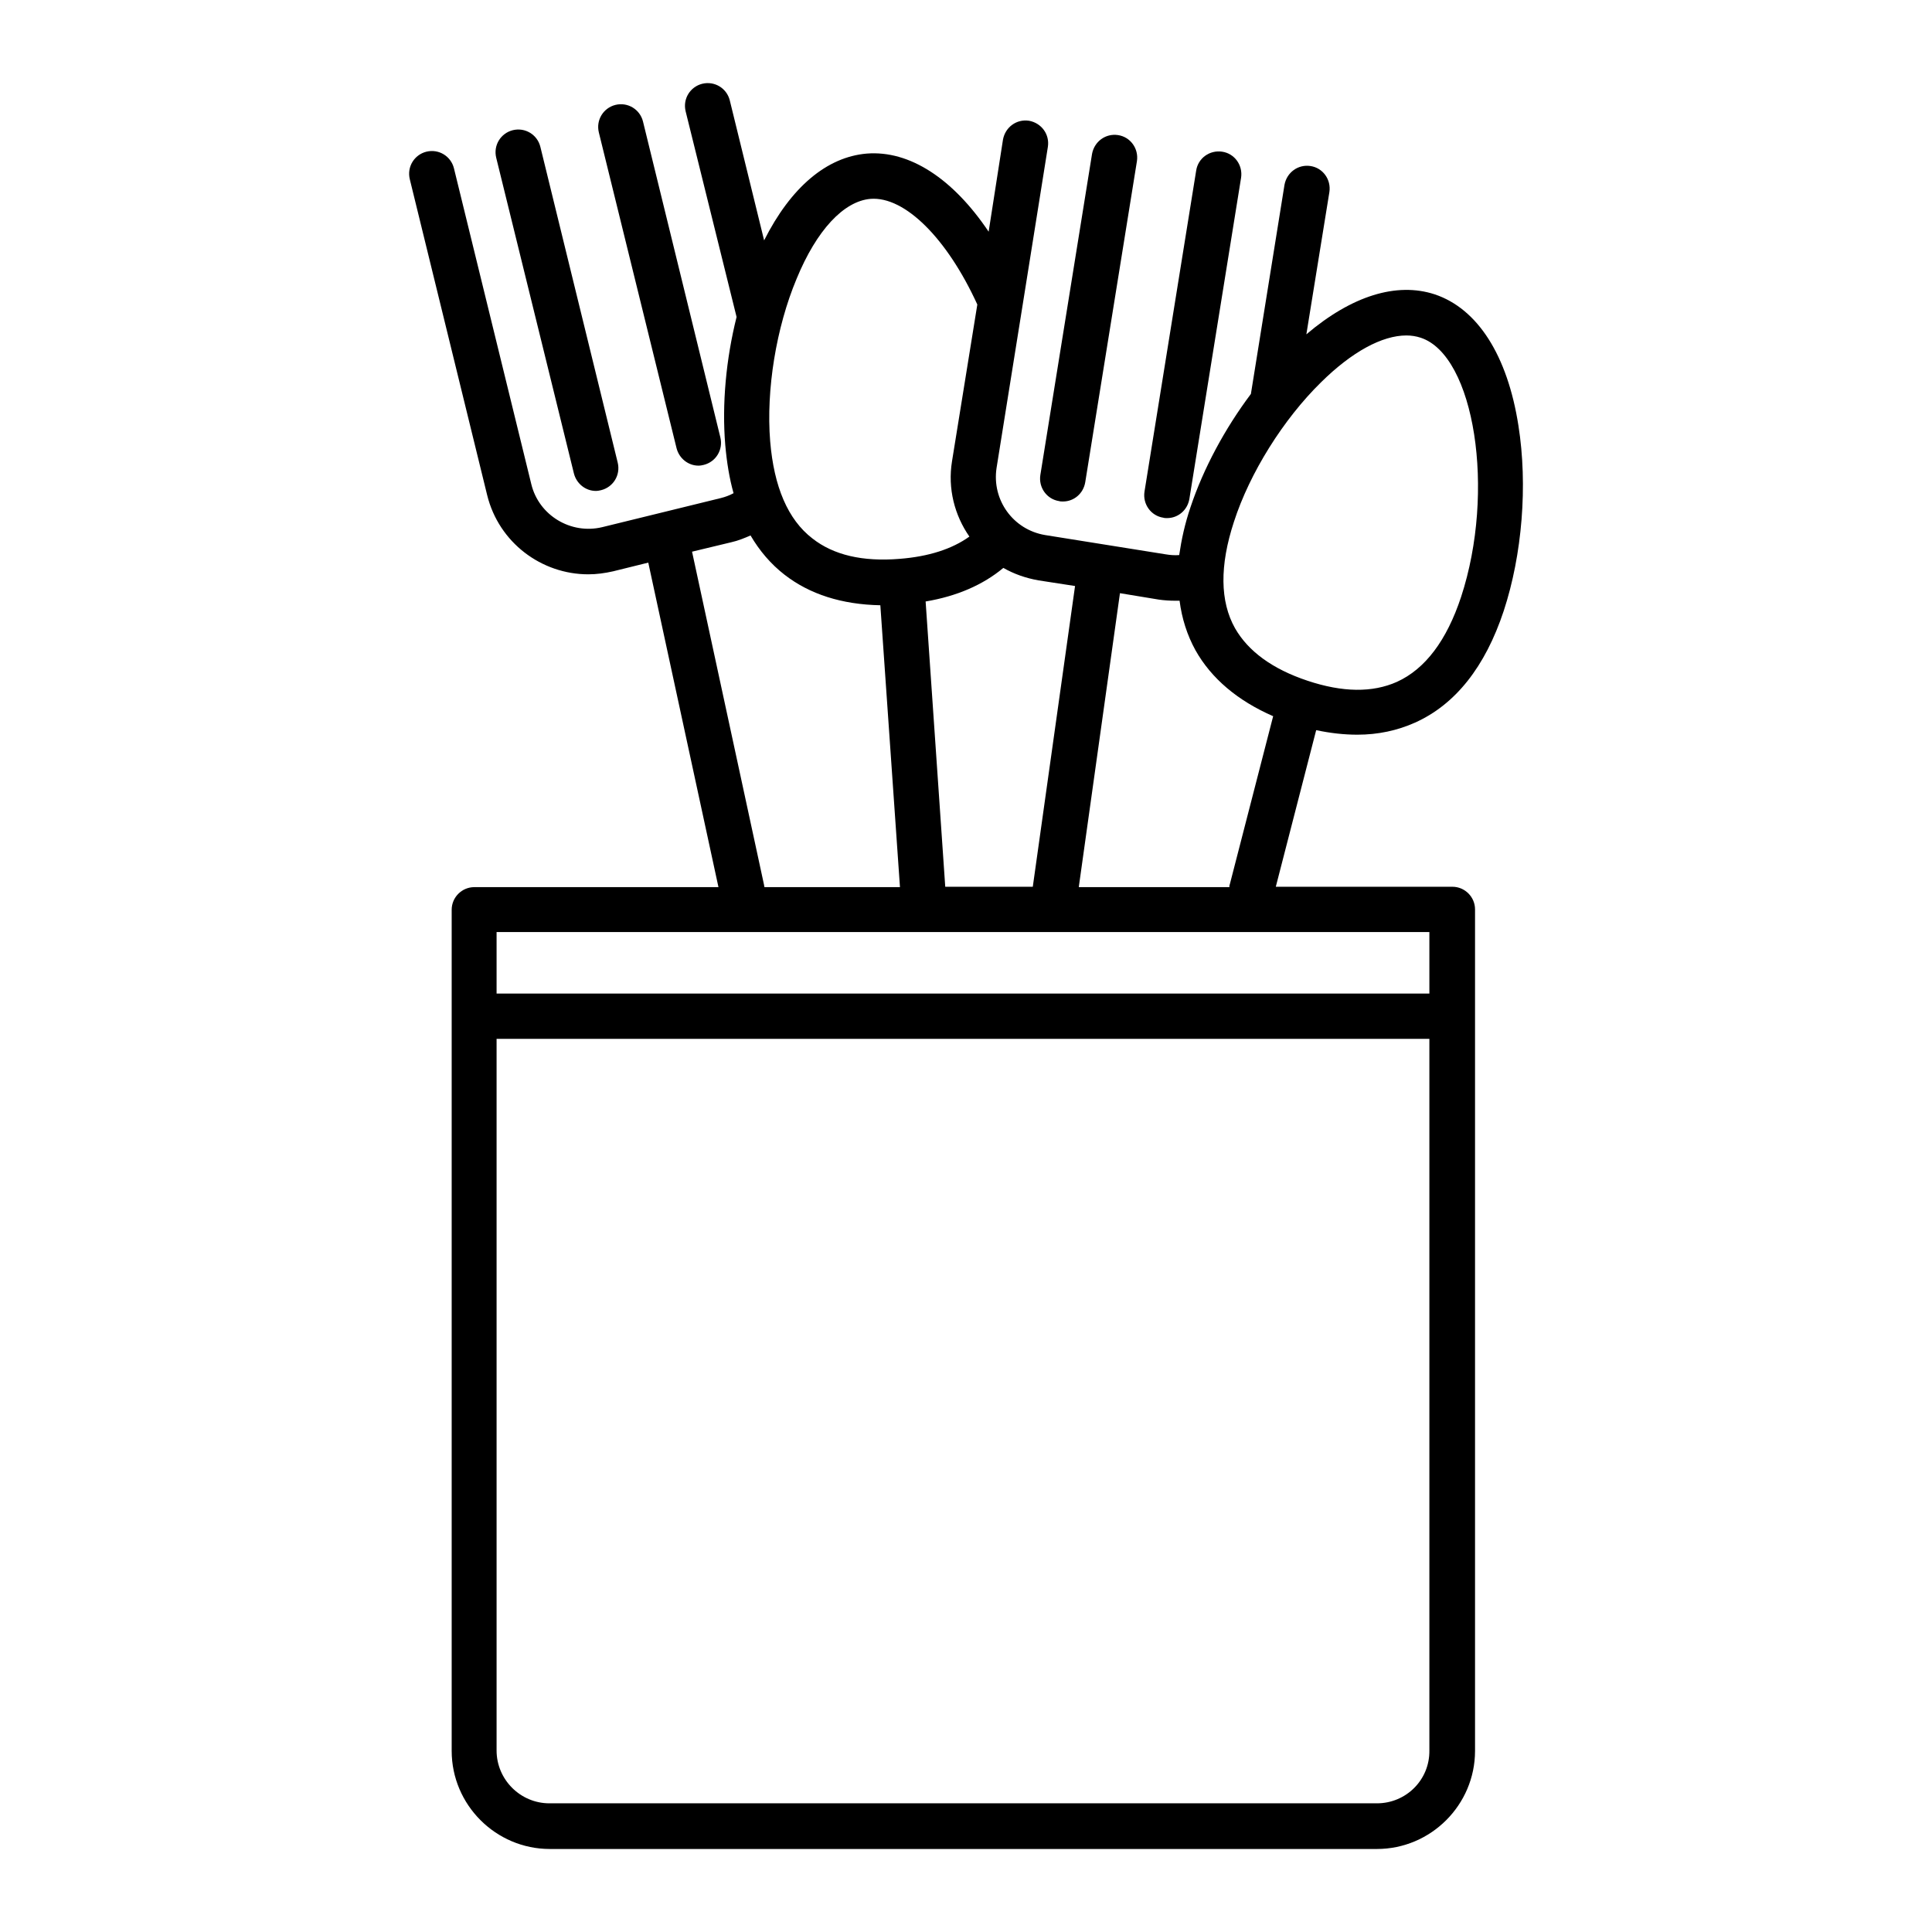 <svg id="Layer_1" enable-background="new 0 0 512 512" height="512" viewBox="0 0 512 512" width="512" xmlns="http://www.w3.org/2000/svg"><g><path d="m152.1 125.5c.7 2.7 3.1 4.6 5.8 4.6.5 0 1-.1 1.4-.2 3.2-.8 5.2-4 4.4-7.3l-20.5-83.7c-.8-3.2-4-5.2-7.3-4.4-3.2.8-5.2 4-4.4 7.3z"/><path d="m179.3 118.8c.7 2.7 3.1 4.6 5.8 4.6.5 0 1-.1 1.4-.2 3.2-.8 5.2-4 4.4-7.3l-20.5-83.7c-.8-3.2-4-5.2-7.3-4.4-3.2.8-5.2 4-4.4 7.3z"/><path d="m280.7 132.8c.3.1.6.1 1 .1 2.9 0 5.4-2.1 5.9-5.1l13.7-85.1c.5-3.3-1.7-6.4-5-6.9s-6.3 1.7-6.9 5l-13.7 85.1c-.5 3.3 1.7 6.4 5 6.9z"/><path d="m308.3 137.2c.3.1.6.1 1 .1 2.9 0 5.4-2.1 5.9-5.1l13.7-85.1c.5-3.3-1.7-6.4-5-6.9s-6.4 1.7-6.9 5l-13.7 85.1c-.5 3.3 1.7 6.4 5 6.9z"/><path d="m359.7 194.7c5.5 0 10.6-1.1 15.3-3.2 10.7-4.8 18.6-14.8 23.5-29.6 4.9-14.9 6.4-33.3 3.9-49.1-2.9-18.6-10.8-31-22.2-34.8-10.1-3.3-22 .4-34 10.6l6.1-37.7c.5-3.3-1.7-6.4-5-6.9s-6.3 1.7-6.9 5l-8.9 55.4c-6.9 9.2-12.6 19.8-16 30-1.5 4.4-2.4 8.6-3 12.7-1.2.1-2.4 0-3.6-.2l-31.9-5.1c-8.5-1.4-14.2-9.3-12.9-17.8l6.9-43.1 6.7-42c.5-3.3-1.7-6.3-5-6.9-3.3-.5-6.3 1.7-6.9 5l-3.8 24.4c-9.4-14-20.9-21.6-32.3-20.7-10.6.9-20.1 8.9-27.2 23l-9.1-37.1c-.8-3.2-4-5.2-7.3-4.4-3.2.8-5.2 4-4.4 7.3l13.5 54.5c-2.8 11.2-3.9 23.1-3 33.9.4 4.6 1.1 8.9 2.2 12.8-1.1.6-2.2 1-3.4 1.3l-31.4 7.7c-8.3 2-16.8-3.1-18.8-11.4l-20.5-83.7c-.8-3.2-4-5.2-7.3-4.4-3.2.8-5.2 4-4.4 7.3l20.5 83.7c3.1 12.6 14.4 21 26.8 21 2.2 0 4.4-.3 6.6-.8l9.3-2.3 18.6 86h-64.7c-3.3 0-6 2.7-6 6v222.9c0 14.3 11.7 26 26 26h219.2c14.3 0 26-11.7 26-26v-223c0-3.3-2.7-6-6-6h-46.8l10.7-41.5c3.8.8 7.4 1.2 10.9 1.2zm-9.6-93.4c8.2-8.1 16.2-12.4 22.6-12.4 1.3 0 2.6.2 3.8.6 14.3 4.7 19.9 40.7 10.7 68.7-3.8 11.5-9.5 19.1-17 22.5-6.5 2.9-14.4 2.8-23.7-.3s-15.7-7.8-19.2-13.9c-4-7.1-4.1-16.6-.3-28.2 4.2-13 13.1-27.2 23.1-37zm-65.2 54-11.2 79.7h-23.2l-5.2-75.6c8.3-1.4 15.2-4.4 20.6-8.9 2.8 1.6 5.9 2.7 9.3 3.3zm-54.2-102.6c9.1-.7 20.3 10.5 28.3 28l-6.7 41.5c-1.2 7.3.7 14.4 4.6 20-4.6 3.3-10.8 5.3-18.5 5.9-9.8.8-17.5-1-23.1-5.4-6.5-5-10.2-13.7-11.2-25.8-1.1-13.6 1.6-30.1 7-43 5.3-12.9 12.5-20.6 19.6-21.2zm-28.2 181.9-19.1-88.4 10.4-2.5c1.8-.4 3.5-1.1 5.1-1.8 2.4 4.1 5.4 7.6 9 10.4 6.7 5.2 15.2 7.9 25.4 8.1l5.2 74.7h-35.9c-.1-.2-.1-.4-.1-.5zm162.4 243.3h-219.3c-7.7 0-14-6.3-14-14v-188.6h247.2v188.6c.1 7.8-6.2 14-13.9 14zm14-214.6h-247.3v-16.3h247.2v16.3zm-93-28.3 10.9-77.8 10.3 1.7c1.4.2 2.9.3 4.4.3h1.1c.6 4.7 2 9.1 4.2 13.1 4.2 7.5 11.2 13.4 20.6 17.5l-11.5 44.6c-.1.2-.1.4-.1.7h-39.9z"/></g></svg>